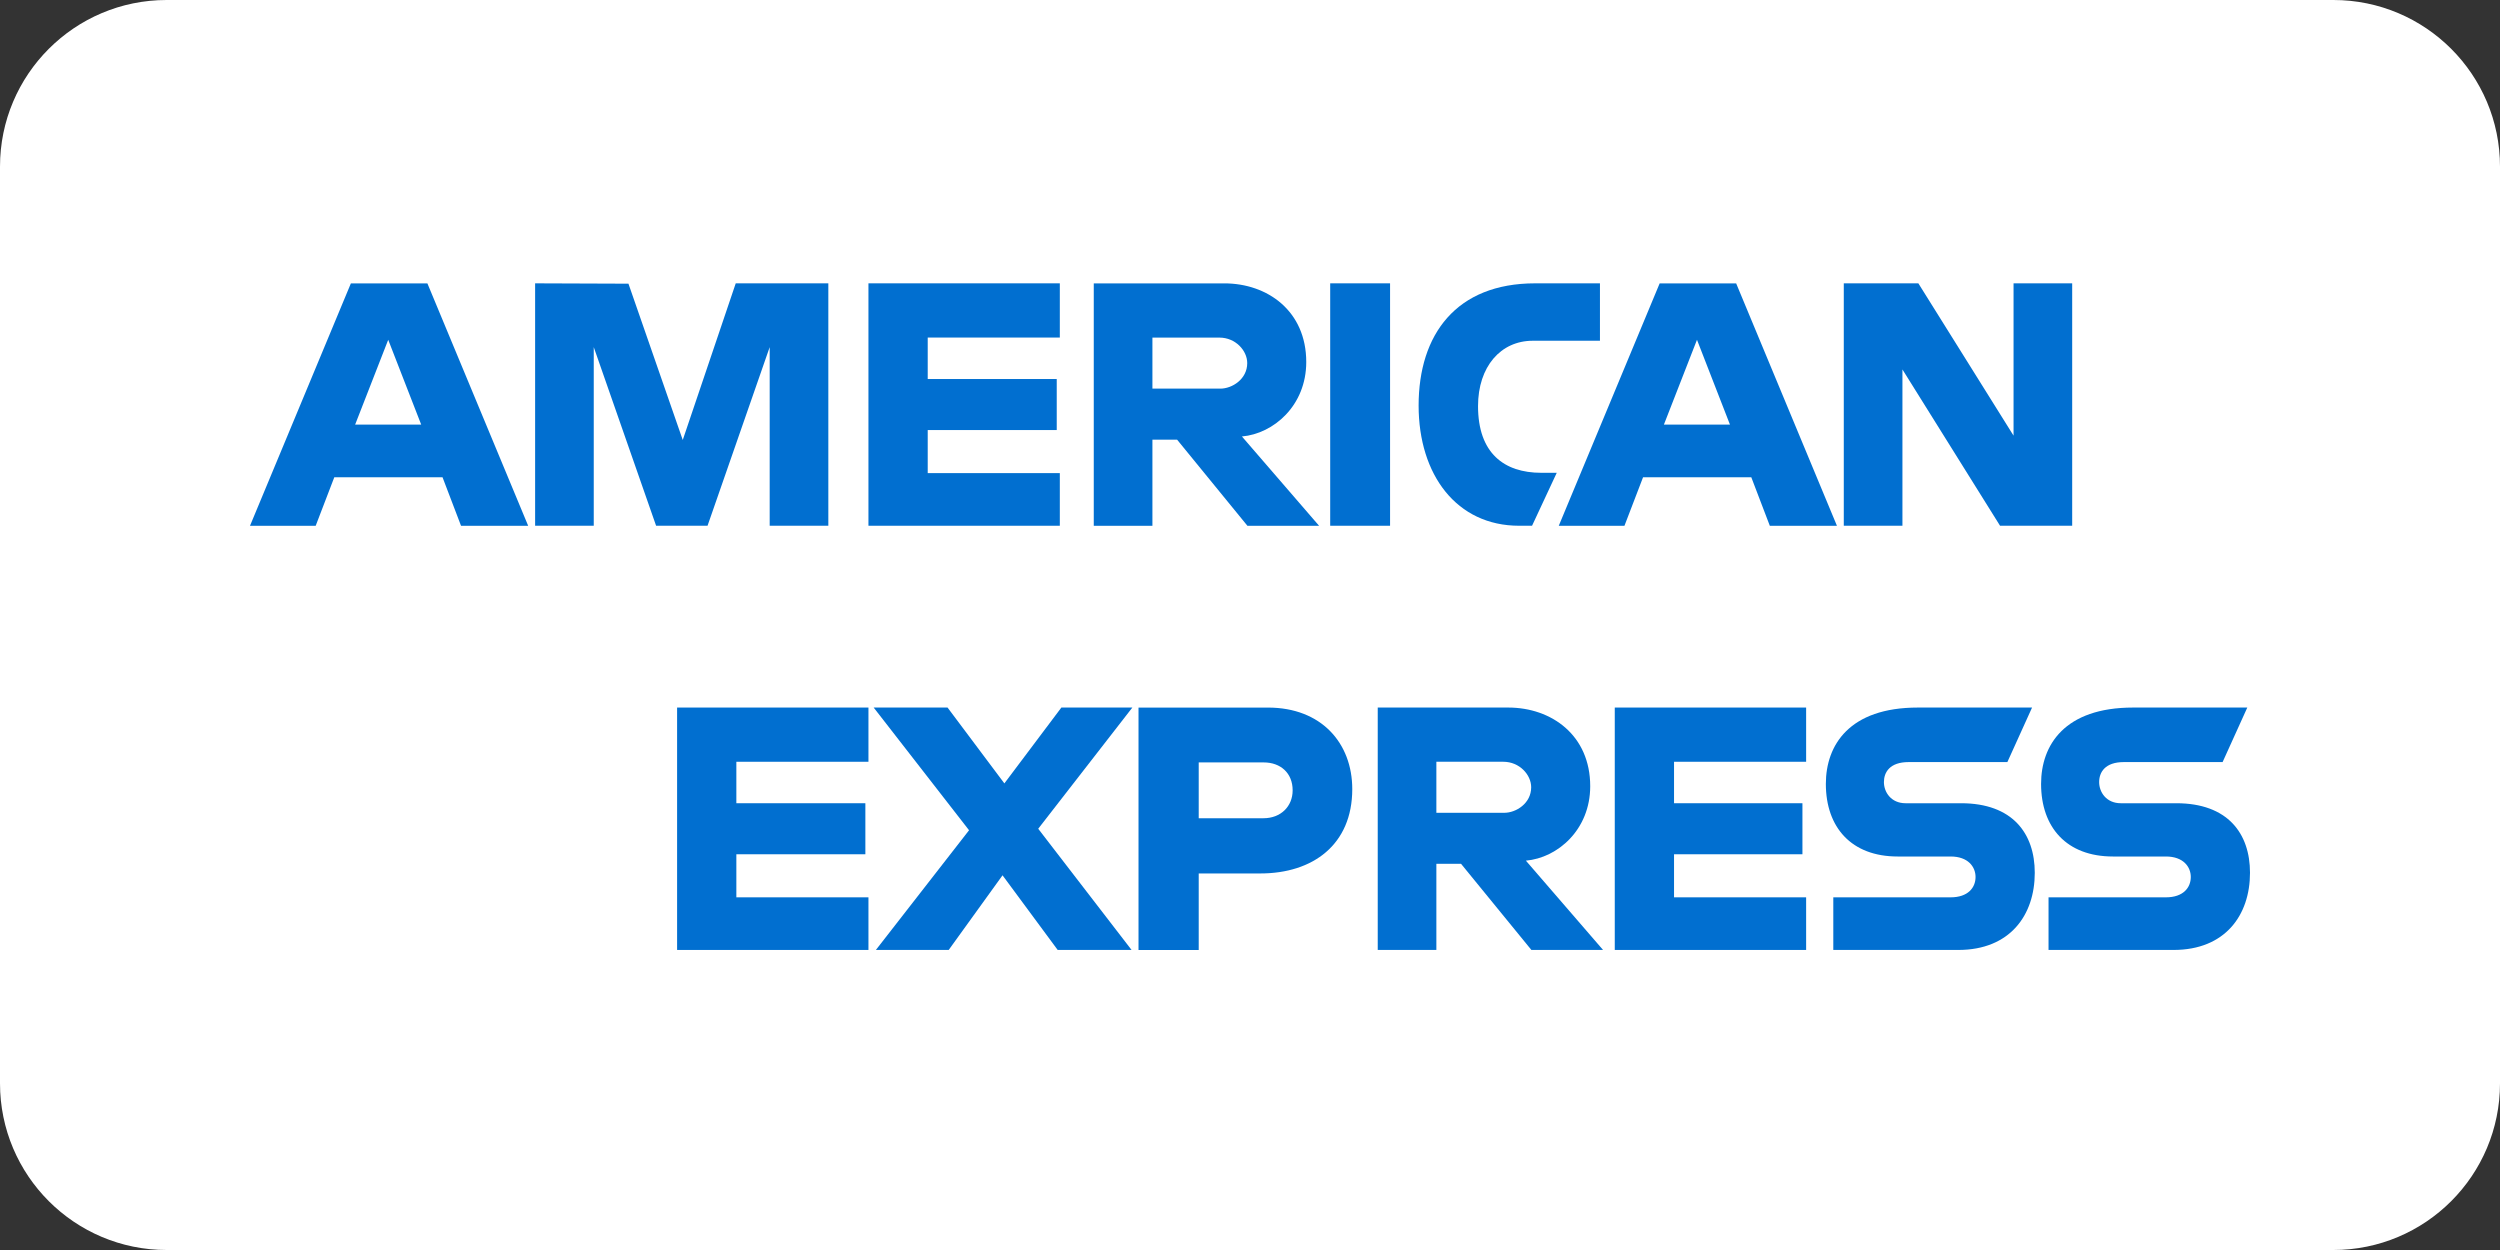 <svg xmlns="http://www.w3.org/2000/svg" width="150" height="75" viewBox="0 0 150 75" fill="none"><rect x="0" y="0" width="150" height="75" fill="#333333" stroke="none"/><path d="M140 0H10C4.477 0 0 4.477 0 10V65C0 70.523 4.477 75 10 75H140C145.523 75 150 70.523 150 65V10C150 4.477 145.523 0 140 0Z" fill="white"></path><path d="M21.053 17.002L15 31.547H18.941L20.058 28.634H26.551L27.662 31.547H31.69L25.643 17.002H21.053ZM23.293 20.387L25.272 25.477H21.308L23.293 20.387Z" fill="#016FD0"></path><path d="M32.107 31.545V17L37.707 17.021L40.965 26.399L44.144 17H49.7V31.545H46.181V20.828L42.452 31.545H39.366L35.625 20.828V31.545H32.107Z" fill="#016FD0"></path><path d="M52.107 31.545V17H63.589V20.253H55.663V22.741H63.404V25.803H55.663V28.387H63.589V31.545H52.107Z" fill="#016FD0"></path><path d="M65.626 17.002V31.547H69.145V26.38H70.626L74.845 31.547H79.145L74.515 26.188C76.415 26.023 78.375 24.337 78.375 21.721C78.375 18.66 76.051 17.002 73.456 17.002H65.626ZM69.145 20.256H73.167C74.132 20.256 74.834 21.036 74.834 21.787C74.834 22.753 73.924 23.318 73.219 23.318H69.145V20.256Z" fill="#016FD0"></path><path d="M83.404 31.545H79.812V17H83.404V31.545Z" fill="#016FD0"></path><path d="M91.923 31.545H91.148C87.396 31.545 85.117 28.49 85.117 24.332C85.117 20.072 87.37 17 92.108 17H95.997V20.445H91.966C90.043 20.445 88.682 21.996 88.682 24.368C88.682 27.185 90.238 28.368 92.479 28.368H93.405L91.923 31.545Z" fill="#016FD0"></path><path d="M99.58 17.002L93.526 31.547H97.467L98.584 28.634H105.077L106.189 31.547H110.216L104.169 17.002H99.58ZM101.819 20.387L103.798 25.477H99.834L101.819 20.387Z" fill="#016FD0"></path><path d="M110.627 31.545V17H115.101L120.813 26.138V17H124.331V31.545H120.003L114.146 22.167V31.545H110.627Z" fill="#016FD0"></path><path d="M40.626 56.997V42.453H52.107V45.706H44.181V48.194H51.922V51.256H44.181V53.84H52.107V56.997H40.626Z" fill="#016FD0"></path><path d="M96.886 56.997V42.453H108.368V45.706H100.442V48.194H108.146V51.256H100.442V53.84H108.368V56.997H96.886Z" fill="#016FD0"></path><path d="M52.553 56.997L58.143 49.815L52.42 42.453H56.853L60.262 47.004L63.682 42.453H67.941L62.293 49.725L67.894 56.997H63.461L60.152 52.518L56.922 56.997H52.553Z" fill="#016FD0"></path><path d="M68.311 42.455V57H71.923V52.407H75.626C78.76 52.407 81.136 50.689 81.136 47.347C81.136 44.579 79.273 42.455 76.084 42.455H68.311ZM71.923 45.745H75.823C76.836 45.745 77.559 46.386 77.559 47.419C77.559 48.39 76.839 49.094 75.812 49.094H71.923V45.745Z" fill="#016FD0"></path><path d="M82.664 42.453V56.997H86.182V51.83H87.664L91.883 56.997H96.183L91.553 51.639C93.453 51.473 95.413 49.788 95.413 47.172C95.413 44.111 93.088 42.453 90.494 42.453H82.664ZM86.182 45.706H90.204C91.169 45.706 91.871 46.486 91.871 47.237C91.871 48.204 90.962 48.768 90.256 48.768H86.182V45.706Z" fill="#016FD0"></path><path d="M109.998 56.997V53.84H117.039C118.081 53.84 118.533 53.258 118.533 52.62C118.533 52.008 118.083 51.39 117.039 51.39H113.857C111.091 51.39 109.551 49.649 109.551 47.034C109.551 44.702 110.962 42.453 115.072 42.453H121.924L120.442 45.725H114.516C113.383 45.725 113.035 46.34 113.035 46.926C113.035 47.529 113.466 48.194 114.331 48.194H117.665C120.748 48.194 122.086 50.002 122.086 52.368C122.086 54.913 120.595 56.997 117.497 56.997H109.998Z" fill="#016FD0"></path><path d="M122.912 56.997V53.84H129.954C130.996 53.84 131.447 53.258 131.447 52.62C131.447 52.008 130.997 51.39 129.954 51.39H126.771C124.005 51.39 122.465 49.649 122.465 47.034C122.465 44.702 123.876 42.453 127.986 42.453H134.838L133.356 45.725H127.43C126.298 45.725 125.949 46.34 125.949 46.926C125.949 47.529 126.38 48.194 127.245 48.194H130.579C133.662 48.194 135 50.002 135 52.368C135 54.913 133.509 56.997 130.411 56.997H122.912Z" fill="#016FD0"></path></svg>